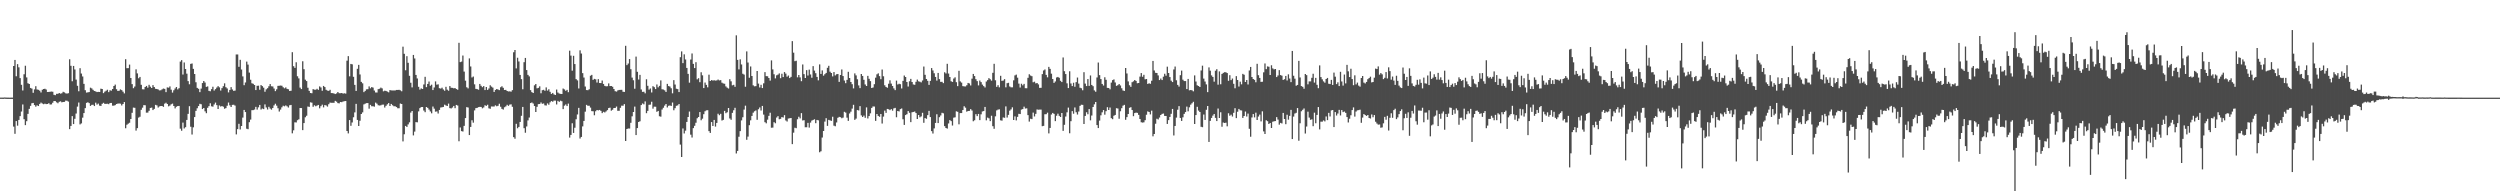 <?xml version="1.0" encoding="UTF-8"?>
<svg xmlns="http://www.w3.org/2000/svg" width="1920" height="150">
  <path d="M0 74.941h1v1.000H0zM1 74.952h1v1.000H1zM2 74.978h1v1.000H2zM3 74.848h1v1.000H3zM4 74.929h1v1.000H4zM5 74.978h1v1.000H5zM6 74.963h1v1.000H6zM7 74.984h1v1.000H7zM8 74.961h1v1.000H8zM9 74.970h1v1.000H9zM10 50.684h1v46.568H10zM11 46.030h1v56.753H11zM12 58.567h1v34.428H12zM13 49.261h1v47.238H13zM14 51.715h1v40.406H14zM15 60.001h1v29.212H15zM16 65.118h1v20.550H16zM17 69.458h1v10.781H17zM18 57.045h1v34.490H18zM19 50.505h1v45.610H19zM20 59.425h1v33.667H20zM21 63.940h1v23.502H21zM22 64.519h1v19.079H22zM23 67.509h1v13.811H23zM24 68.035h1v11.281H24zM25 71.283h1v7.771H25zM26 68.661h1v12.039H26zM27 66.193h1v15.719H27zM28 68.732h1v12.149H28zM29 68.990h1v12.443H29zM30 69.620h1v10.196H30zM31 71.007h1v7.804H31zM32 68.898h1v10.609H32zM33 68.347h1v11.704H33zM34 68.173h1v11.431H34zM35 68.753h1v11.215H35zM36 70.652h1v9.221H36zM37 70.609h1v8.640H37zM38 70.455h1v9.842H38zM39 70.298h1v9.905H39zM40 70.467h1v8.408H40zM41 72.785h1v4.801H41zM42 73.132h1v4.530H42zM43 72.017h1v6.563H43zM44 72.061h1v7.268H44zM45 71.419h1v6.769H45zM46 71.913h1v5.931H46zM47 71.647h1v6.961H47zM48 70.494h1v7.838H48zM49 70.963h1v7.285H49zM50 71.698h1v5.564H50zM51 71.864h1v5.481H51zM52 71.598h1v6.432H52zM53 45.541h1v53.645H53zM54 50.542h1v46.156H54zM55 62.436h1v26.744H55zM56 50.646h1v44.613H56zM57 53.341h1v37.901H57zM58 61.131h1v26.045H58zM59 65.883h1v16.011H59zM60 70.113h1v8.626H60zM61 52.377h1v43.175H61zM62 56.454h1v38.332H62zM63 58.727h1v31.616H63zM64 64.424h1v22.393H64zM65 69.249h1v13.775H65zM66 71.102h1v7.919H66zM67 70.900h1v7.617H67zM68 70.699h1v8.509H68zM69 67.315h1v14.021H69zM70 67.915h1v12.634H70zM71 68.975h1v11.459H71zM72 69.877h1v11.568H72zM73 70.209h1v8.624H73zM74 70.728h1v9.601H74zM75 70.572h1v8.977H75zM76 70.664h1v10.475H76zM77 68.121h1v13.223H77zM78 68.359h1v11.372H78zM79 71.519h1v7.449H79zM80 70.424h1v9.366H80zM81 69.708h1v10.037H81zM82 68.927h1v10.749H82zM83 70.783h1v9.222H83zM84 69.314h1v9.824H84zM85 69.612h1v9.424H85zM86 68.338h1v12.827H86zM87 66.047h1v15.120H87zM88 64.961h1v15.791H88zM89 68.516h1v11.342H89zM90 69.836h1v9.748H90zM91 69.693h1v9.757H91zM92 68.641h1v10.970H92zM93 69.202h1v11.782H93zM94 70.394h1v9.481H94zM95 71.723h1v6.682H95zM96 45.480h1v53.048H96zM97 52.367h1v43.409H97zM98 52.345h1v42.610H98zM99 49.599h1v44.653H99zM100 59.889h1v31.492H100zM101 64.590h1v22.030H101zM102 67.714h1v14.949H102zM103 66.482h1v16.322H103zM104 53.270h1v47.045H104zM105 56.356h1v42.068H105zM106 60.095h1v30.233H106zM107 59.069h1v30.599H107zM108 65.142h1v19.203H108zM109 68.563h1v14.110H109zM110 68.652h1v12.085H110zM111 66.837h1v14.014H111zM112 65.995h1v20.526H112zM113 67.315h1v19.148H113zM114 65.117h1v19.966H114zM115 66.565h1v16.328H115zM116 67.575h1v15.048H116zM117 65.407h1v19.109H117zM118 66.891h1v16.712H118zM119 68.175h1v12.374H119zM120 68.367h1v12.584H120zM121 68.725h1v13.875H121zM122 69.442h1v12.278H122zM123 69.307h1v12.077H123zM124 68.609h1v12.779H124zM125 67.970h1v14.098H125zM126 68.226h1v11.412H126zM127 70.770h1v8.149H127zM128 67.135h1v12.761H128zM129 67.344h1v14.303H129zM130 66.355h1v14.756H130zM131 68.887h1v11.175H131zM132 71.097h1v8.481H132zM133 69.299h1v12.084H133zM134 67.935h1v15.311H134zM135 66.829h1v15.129H135zM136 68.667h1v12.790H136zM137 67.745h1v13.590H137zM138 47.327h1v51.505H138zM139 46.205h1v54.184H139zM140 57.239h1v36.916H140zM141 47.981h1v50.678H141zM142 52.997h1v44.700H142zM143 56.578h1v35.513H143zM144 62.302h1v25.153H144zM145 64.722h1v16.847H145zM146 49.040h1v48.298H146zM147 48.749h1v54.563H147zM148 52.875h1v44.899H148zM149 56.834h1v33.048H149zM150 63.164h1v21.958H150zM151 67.466h1v15.666H151zM152 68.213h1v13.233H152zM153 70.748h1v8.969H153zM154 68.021h1v12.043H154zM155 63.770h1v19.969H155zM156 62.230h1v20.719H156zM157 63.366h1v22.138H157zM158 66.710h1v20.241H158zM159 66.354h1v16.450H159zM160 69.768h1v11.760H160zM161 70.077h1v9.220H161zM162 68.434h1v13.219H162zM163 66.587h1v15.352H163zM164 69.555h1v10.686H164zM165 68.450h1v10.338H165zM166 67.227h1v13.527H166zM167 66.165h1v17.556H167zM168 67.054h1v13.922H168zM169 69.504h1v12.319H169zM170 67.698h1v13.747H170zM171 66.200h1v15.769H171zM172 63.975h1v19.515H172zM173 66.985h1v16.039H173zM174 67.924h1v13.274H174zM175 70.975h1v7.756H175zM176 69.060h1v11.858H176zM177 66.921h1v15.265H177zM178 68.709h1v11.840H178zM179 69.766h1v10.666H179zM180 69.595h1v11.506H180zM181 41.815h1v61.387H181zM182 41.830h1v57.353H182zM183 51.327h1v43.777H183zM184 45.911h1v53.533H184zM185 53.408h1v43.376H185zM186 58.684h1v31.639H186zM187 65.435h1v18.980H187zM188 63.338h1v22.727H188zM189 47.287h1v51.559H189zM190 49.620h1v49.614H190zM191 55.739h1v38.134H191zM192 61.218h1v30.650H192zM193 63.972h1v20.682H193zM194 64.365h1v20.210H194zM195 65.303h1v18.836H195zM196 69.170h1v12.915H196zM197 65.919h1v18.236H197zM198 65.778h1v16.634H198zM199 68.920h1v11.692H199zM200 65.336h1v18.778H200zM201 66.145h1v17.209H201zM202 67.352h1v16.438H202zM203 70.461h1v9.739H203zM204 68.590h1v13.943H204zM205 67.753h1v16.367H205zM206 66.232h1v15.792H206zM207 64.538h1v18.867H207zM208 66.264h1v17.979H208zM209 66.429h1v16.514H209zM210 67.993h1v12.931H210zM211 69.987h1v9.673H211zM212 68.612h1v12.533H212zM213 65.962h1v17.196H213zM214 65.864h1v19.793H214zM215 65.714h1v18.482H215zM216 65.857h1v16.594H216zM217 67.021h1v14.172H217zM218 67.855h1v13.828H218zM219 67.125h1v13.828H219zM220 68.232h1v13.424H220zM221 68.538h1v14.067H221zM222 69.868h1v10.987H222zM223 69.695h1v10.891H223zM224 40.075h1v62.321H224zM225 50.843h1v49.239H225zM226 52.116h1v41.851H226zM227 47.823h1v46.212H227zM228 58.590h1v33.725H228zM229 60.185h1v31.455H229zM230 67.296h1v15.660H230zM231 68.422h1v14.558H231zM232 47.028h1v52.928H232zM233 53.125h1v41.368H233zM234 61.198h1v28.858H234zM235 62.253h1v26.607H235zM236 67.390h1v14.440H236zM237 69.810h1v12.266H237zM238 71.446h1v7.135H238zM239 71.635h1v7.194H239zM240 68.479h1v13.558H240zM241 68.886h1v11.933H241zM242 68.929h1v12.696H242zM243 68.224h1v12.878H243zM244 69.005h1v11.585H244zM245 66.346h1v16.867H245zM246 67.179h1v14.390H246zM247 69.683h1v10.708H247zM248 65.975h1v16.500H248zM249 66.865h1v13.832H249zM250 68.991h1v11.981H250zM251 69.562h1v12.333H251zM252 69.774h1v10.233H252zM253 68.951h1v9.825H253zM254 71.488h1v7.481H254zM255 71.547h1v7.427H255zM256 71.761h1v7.215H256zM257 72.267h1v5.184H257zM258 71.752h1v6.305H258zM259 70.640h1v8.561H259zM260 71.599h1v7.814H260zM261 71.593h1v6.725H261zM262 71.427h1v7.045H262zM263 71.911h1v6.043H263zM264 71.629h1v6.110H264zM265 71.879h1v5.694H265zM266 46.618h1v53.974H266zM267 43.093h1v59.373H267zM268 58.609h1v33.601H268zM269 49.100h1v47.536H269zM270 49.412h1v44.626H270zM271 58.979h1v31.100H271zM272 65.185h1v21.152H272zM273 69.821h1v9.933H273zM274 52.818h1v39.288H274zM275 49.836h1v46.910H275zM276 57.196h1v35.509H276zM277 62.860h1v24.671H277zM278 64.007h1v22.328H278zM279 70.762h1v9.437H279zM280 69.789h1v9.839H280zM281 68.603h1v10.620H281zM282 68.485h1v10.677H282zM283 66.365h1v17.071H283zM284 67.848h1v12.677H284zM285 66.871h1v14.732H285zM286 67.279h1v14.336H286zM287 69.530h1v12.366H287zM288 71.011h1v7.769H288zM289 71.052h1v8.585H289zM290 68.475h1v12.392H290zM291 68.169h1v12.888H291zM292 67.287h1v13.630H292zM293 67.885h1v12.518H293zM294 70.132h1v10.202H294zM295 69.608h1v12.956H295zM296 69.825h1v11.431H296zM297 70.341h1v9.785H297zM298 70.900h1v8.241H298zM299 69.168h1v12.243H299zM300 69.410h1v10.408H300zM301 69.461h1v11.394H301zM302 69.463h1v12.163H302zM303 69.461h1v12.132H303zM304 69.078h1v13.134H304zM305 69.074h1v14.060H305zM306 68.979h1v14.170H306zM307 69.362h1v10.130H307zM308 70.107h1v9.758H308zM309 35.834h1v72.772H309zM310 41.319h1v61.799H310zM311 53.960h1v42.761H311zM312 43.184h1v54.283H312zM313 48.217h1v47.306H313zM314 58.198h1v35.738H314zM315 63.552h1v22.933H315zM316 67.114h1v18.118H316zM317 42.200h1v61.791H317zM318 44.911h1v56.153H318zM319 57.547h1v36.239H319zM320 60.258h1v33.708H320zM321 66.638h1v18.905H321zM322 68.808h1v14.216H322zM323 67.890h1v14.337H323zM324 68.355h1v13.823H324zM325 64.857h1v20.038H325zM326 59.000h1v27.159H326zM327 66.905h1v15.279H327zM328 64.479h1v18.368H328zM329 62.632h1v21.541H329zM330 65.823h1v19.797H330zM331 65.029h1v22.008H331zM332 69.177h1v12.617H332zM333 67.172h1v16.292H333zM334 62.534h1v23.233H334zM335 65.008h1v20.536H335zM336 64.764h1v22.456H336zM337 67.760h1v16.692H337zM338 68.070h1v14.520H338zM339 67.354h1v15.048H339zM340 68.734h1v13.392H340zM341 69.685h1v10.686H341zM342 66.658h1v14.327H342zM343 68.843h1v12.554H343zM344 69.707h1v9.867H344zM345 66.122h1v16.944H345zM346 67.382h1v15.927H346zM347 67.489h1v15.110H347zM348 67.841h1v13.518H348zM349 67.627h1v15.493H349zM350 68.393h1v12.202H350zM351 68.912h1v12.142H351zM352 32.893h1v75.578H352zM353 47.727h1v50.188H353zM354 47.319h1v53.367H354zM355 42.643h1v58.378H355zM356 55.010h1v41.661H356zM357 61.960h1v28.693H357zM358 67.032h1v15.234H358zM359 67.903h1v14.706H359zM360 44.873h1v58.874H360zM361 51.055h1v46.411H361zM362 59.473h1v32.881H362zM363 58.752h1v35.479H363zM364 64.766h1v20.010H364zM365 68.250h1v14.774H365zM366 68.444h1v14.400H366zM367 68.927h1v13.332H367zM368 64.440h1v17.639H368zM369 65.913h1v16.214H369zM370 66.960h1v16.242H370zM371 66.078h1v16.440H371zM372 69.157h1v11.702H372zM373 66.820h1v14.502H373zM374 69.054h1v11.404H374zM375 67.920h1v15.287H375zM376 65.480h1v18.080H376zM377 66.530h1v15.259H377zM378 67.256h1v14.540H378zM379 70.605h1v11.211H379zM380 69.072h1v11.829H380zM381 68.345h1v13.268H381zM382 68.783h1v12.449H382zM383 69.238h1v10.418H383zM384 67.036h1v14.948H384zM385 66.248h1v17.351H385zM386 67.411h1v16.738H386zM387 69.140h1v13.236H387zM388 69.020h1v12.675H388zM389 69.876h1v10.594H389zM390 70.222h1v11.096H390zM391 70.131h1v10.206H391zM392 70.408h1v9.722H392zM393 69.225h1v12.801H393zM394 40.123h1v65.201H394zM395 38.415h1v68.109H395zM396 52.534h1v42.554H396zM397 44.324h1v54.176H397zM398 47.213h1v50.265H398zM399 57.539h1v36.091H399zM400 60.792h1v28.127H400zM401 68.541h1v13.592H401zM402 47.781h1v50.654H402zM403 44.470h1v57.459H403zM404 53.794h1v43.338H404zM405 57.477h1v34.983H405zM406 58.698h1v31.586H406zM407 69.236h1v9.916H407zM408 70.782h1v7.898H408zM409 71.399h1v8.136H409zM410 65.544h1v15.844H410zM411 64.494h1v21.529H411zM412 67.843h1v14.165H412zM413 67.466h1v12.530H413zM414 66.324h1v13.527H414zM415 71.618h1v7.088H415zM416 69.276h1v10.456H416zM417 68.981h1v10.488H417zM418 69.743h1v11.172H418zM419 67.124h1v13.928H419zM420 69.598h1v9.813H420zM421 68.558h1v11.896H421zM422 70.512h1v8.090H422zM423 72.117h1v5.519H423zM424 71.393h1v6.714H424zM425 72.484h1v4.802H425zM426 72.983h1v4.295H426zM427 68.742h1v11.482H427zM428 71.084h1v6.363H428zM429 71.813h1v6.410H429zM430 72.081h1v5.257H430zM431 72.172h1v5.590H431zM432 68.016h1v15.800H432zM433 68.667h1v12.504H433zM434 69.717h1v10.510H434zM435 69.002h1v12.441H435zM436 70.827h1v8.732H436zM437 38.901h1v66.780H437zM438 42.702h1v60.930H438zM439 54.267h1v40.401H439zM440 42.867h1v59.245H440zM441 49.193h1v48.885H441zM442 60.765h1v30.837H442zM443 61.730h1v26.165H443zM444 67.947h1v14.902H444zM445 38.631h1v67.768H445zM446 41.121h1v64.055H446zM447 56.184h1v40.915H447zM448 59.537h1v33.324H448zM449 66.465h1v19.299H449zM450 69.189h1v11.344H450zM451 69.294h1v11.960H451zM452 68.555h1v12.646H452zM453 58.161h1v24.479H453zM454 57.473h1v27.896H454zM455 61.328h1v24.127H455zM456 60.572h1v27.931H456zM457 60.948h1v24.493H457zM458 63.396h1v21.096H458zM459 60.790h1v24.010H459zM460 63.733h1v20.715H460zM461 63.770h1v21.383H461zM462 61.871h1v25.016H462zM463 64.455h1v21.429H463zM464 65.942h1v20.413H464zM465 66.283h1v19.272H465zM466 66.184h1v18.406H466zM467 64.030h1v18.969H467zM468 66.107h1v16.585H468zM469 66.068h1v18.924H469zM470 66.633h1v17.628H470zM471 68.362h1v14.596H471zM472 70.019h1v12.865H472zM473 70.362h1v11.441H473zM474 69.418h1v15.662H474zM475 69.069h1v16.033H475zM476 69.037h1v13.776H476zM477 68.971h1v12.160H477zM478 70.449h1v10.751H478zM479 70.613h1v9.349H479zM480 35.167h1v73.140H480zM481 50.015h1v49.072H481zM482 48.789h1v49.857H482zM483 45.359h1v53.365H483zM484 53.153h1v41.173H484zM485 59.613h1v29.741H485zM486 61.624h1v24.401H486zM487 68.160h1v13.719H487zM488 43.451h1v60.264H488zM489 55.126h1v43.220H489zM490 61.063h1v32.626H490zM491 57.510h1v35.635H491zM492 68.713h1v12.001H492zM493 70.561h1v8.893H493zM494 70.470h1v9.679H494zM495 71.655h1v6.212H495zM496 60.869h1v26.044H496zM497 65.874h1v19.248H497zM498 68.796h1v11.668H498zM499 67.966h1v12.348H499zM500 71.000h1v7.147H500zM501 66.199h1v17.242H501zM502 66.969h1v14.969H502zM503 68.386h1v13.564H503zM504 64.856h1v20.991H504zM505 67.085h1v18.126H505zM506 65.937h1v23.366H506zM507 61.750h1v27.831H507zM508 68.568h1v15.554H508zM509 68.760h1v13.973H509zM510 69.364h1v11.720H510zM511 70.614h1v9.278H511zM512 64.391h1v18.151H512zM513 66.110h1v15.157H513zM514 66.470h1v14.511H514zM515 67.775h1v13.594H515zM516 71.699h1v7.052H516zM517 61.532h1v23.133H517zM518 64.901h1v18.199H518zM519 68.153h1v13.097H519zM520 68.446h1v12.523H520zM521 70.689h1v9.169H521zM522 43.909h1v67.149H522zM523 39.461h1v81.121H523zM524 48.497h1v50.181H524zM525 41.739h1v60.757H525zM526 45.664h1v54.705H526zM527 52.193h1v41.438H527zM528 56.722h1v33.123H528zM529 63.484h1v22.149H529zM530 45.736h1v57.677H530zM531 41.064h1v64.536H531zM532 49.059h1v49.348H532zM533 52.293h1v44.333H533zM534 47.764h1v46.509H534zM535 60.936h1v29.881H535zM536 60.077h1v29.799H536zM537 63.104h1v22.969H537zM538 55.483h1v36.869H538zM539 57.862h1v33.300H539zM540 67.639h1v20.078H540zM541 63.369h1v22.097H541zM542 65.194h1v19.541H542zM543 67.075h1v17.558H543zM544 57.323h1v43.377H544zM545 62.190h1v39.924H545zM546 61.513h1v32.234H546zM547 61.854h1v34.927H547zM548 61.664h1v30.420H548zM549 61.880h1v35.343H549zM550 61.763h1v32.638H550zM551 61.067h1v26.258H551zM552 61.752h1v26.713H552zM553 61.547h1v25.864H553zM554 63.474h1v29.099H554zM555 64.095h1v27.982H555zM556 64.291h1v20.833H556zM557 66.365h1v20.586H557zM558 67.310h1v18.915H558zM559 67.980h1v14.944H559zM560 60.838h1v30.163H560zM561 62.470h1v29.527H561zM562 65.555h1v21.142H562zM563 65.152h1v19.523H563zM564 66.660h1v16.114H564zM565 27.158h1v90.727H565zM566 45.995h1v69.901H566zM567 53.283h1v51.713H567zM568 45.558h1v55.136H568zM569 49.490h1v42.979H569zM570 56.605h1v33.442H570zM571 57.295h1v26.886H571zM572 66.593h1v14.544H572zM573 39.496h1v67.896H573zM574 48.040h1v56.858H574zM575 59.684h1v36.467H575zM576 51.057h1v41.334H576zM577 58.347h1v30.700H577zM578 65.536h1v20.987H578zM579 66.295h1v19.155H579zM580 66.152h1v18.670H580zM581 54.539h1v37.477H581zM582 64.207h1v19.705H582zM583 67.154h1v15.358H583zM584 65.130h1v19.754H584zM585 67.620h1v13.760H585zM586 63.999h1v24.037H586zM587 55.409h1v38.451H587zM588 58.445h1v36.290H588zM589 58.567h1v33.343H589zM590 59.891h1v29.088H590zM591 61.897h1v24.706H591zM592 46.372h1v51.747H592zM593 53.315h1v44.690H593zM594 57.012h1v36.845H594zM595 60.221h1v34.467H595zM596 57.849h1v32.431H596zM597 57.292h1v31.894H597zM598 56.378h1v35.221H598zM599 60.035h1v31.248H599zM600 56.631h1v33.291H600zM601 59.197h1v31.085H601zM602 55.332h1v33.066H602zM603 56.550h1v35.963H603zM604 58.901h1v34.426H604zM605 58.019h1v33.027H605zM606 59.974h1v30.855H606zM607 59.017h1v31.616H607zM608 31.587h1v79.106H608zM609 40.425h1v61.443H609zM610 47.014h1v51.095H610zM611 46.650h1v51.810H611zM612 59.402h1v32.214H612zM613 57.594h1v32.038H613zM614 59.419h1v31.527H614zM615 62.372h1v24.509H615zM616 49.496h1v43.028H616zM617 56.930h1v35.388H617zM618 59.917h1v37.849H618zM619 53.851h1v43.870H619zM620 57.983h1v36.373H620zM621 53.465h1v44.549H621zM622 57.172h1v36.983H622zM623 59.711h1v32.899H623zM624 50.815h1v41.303H624zM625 54.213h1v37.394H625zM626 56.234h1v38.393H626zM627 59.072h1v33.060H627zM628 61.719h1v30.678H628zM629 49.464h1v67.458H629zM630 56.769h1v59.384H630zM631 54.083h1v51.522H631zM632 58.130h1v42.477H632zM633 56.960h1v36.452H633zM634 56.008h1v34.751H634zM635 52.067h1v44.618H635zM636 50.530h1v41.543H636zM637 55.020h1v37.457H637zM638 56.089h1v36.720H638zM639 58.656h1v30.971H639zM640 55.369h1v41.121H640zM641 57.927h1v39.046H641zM642 57.053h1v36.980H642zM643 56.830h1v33.648H643zM644 62.879h1v26.883H644zM645 57.612h1v32.412H645zM646 53.339h1v37.494H646zM647 58.417h1v31.901H647zM648 61.849h1v24.037H648zM649 63.892h1v22.597H649zM650 61.353h1v28.994H650zM651 55.162h1v37.676H651zM652 59.884h1v27.235H652zM653 62.977h1v22.795H653zM654 64.676h1v18.726H654zM655 67.895h1v12.591H655zM656 56.394h1v35.664H656zM657 57.931h1v33.178H657zM658 60.888h1v23.652H658zM659 65.605h1v19.242H659zM660 67.687h1v13.802H660zM661 56.852h1v31.792H661zM662 58.302h1v31.556H662zM663 61.286h1v27.504H663zM664 64.847h1v25.631H664zM665 66.056h1v16.430H665zM666 58.268h1v32.723H666zM667 60.530h1v28.610H667zM668 62.295h1v24.731H668zM669 67.563h1v15.315H669zM670 67.187h1v14.569H670zM671 64.658h1v17.172H671zM672 59.641h1v33.186H672zM673 57.066h1v30.507H673zM674 56.309h1v32.735H674zM675 58.457h1v31.256H675zM676 60.847h1v26.717H676zM677 53.376h1v41.478H677zM678 58.571h1v30.979H678zM679 65.486h1v19.460H679zM680 66.744h1v19.945H680zM681 67.379h1v16.299H681zM682 64.294h1v19.634H682zM683 61.719h1v22.848H683zM684 64.198h1v19.558H684zM685 66.045h1v18.943H685zM686 67.887h1v15.360H686zM687 69.228h1v13.595H687zM688 61.882h1v28.156H688zM689 64.864h1v20.406H689zM690 64.298h1v21.331H690zM691 64.685h1v19.136H691zM692 67.920h1v15.387H692zM693 62.101h1v29.502H693zM694 58.022h1v37.901H694zM695 59.132h1v29.222H695zM696 62.951h1v24.779H696zM697 66.474h1v18.806H697zM698 62.437h1v24.216H698zM699 60.554h1v33.242H699zM700 62.957h1v23.259H700zM701 64.854h1v21.104H701zM702 65.127h1v20.510H702zM703 62.838h1v23.986H703zM704 61.132h1v30.271H704zM705 62.453h1v25.851H705zM706 62.787h1v27.348H706zM707 63.258h1v26.133H707zM708 61.790h1v24.851H708zM709 51.084h1v43.237H709zM710 57.423h1v33.269H710zM711 60.675h1v30.559H711zM712 62.058h1v26.367H712zM713 65.192h1v19.943H713zM714 62.095h1v27.803H714zM715 52.296h1v48.422H715zM716 54.095h1v48.470H716zM717 56.258h1v42.329H717zM718 59.093h1v35.333H718zM719 61.921h1v25.847H719zM720 56.030h1v38.505H720zM721 60.780h1v29.234H721zM722 62.862h1v25.838H722zM723 62.807h1v23.827H723zM724 63.869h1v23.186H724zM725 55.477h1v41.388H725zM726 56.441h1v41.850H726zM727 49.017h1v49.755H727zM728 56.465h1v38.372H728zM729 59.160h1v33.067H729zM730 62.431h1v30.623H730zM731 62.942h1v33.448H731zM732 60.327h1v30.043H732zM733 59.389h1v30.709H733zM734 63.111h1v22.374H734zM735 66.166h1v19.686H735zM736 54.358h1v41.123H736zM737 62.504h1v24.339H737zM738 63.441h1v23.410H738zM739 66.152h1v18.339H739zM740 66.335h1v15.291H740zM741 66.380h1v16.310H741zM742 65.460h1v20.325H742zM743 63.697h1v21.542H743zM744 64.118h1v21.042H744zM745 65.644h1v18.189H745zM746 60.414h1v24.476H746zM747 56.779h1v36.338H747zM748 58.429h1v33.919H748zM749 60.809h1v26.907H749zM750 62.327h1v26.843H750zM751 65.582h1v21.894H751zM752 61.853h1v30.423H752zM753 63.064h1v24.739H753zM754 64.960h1v20.661H754zM755 66.175h1v19.145H755zM756 67.198h1v14.912H756zM757 62.596h1v29.826H757zM758 61.557h1v28.765H758zM759 60.031h1v30.827H759zM760 60.882h1v32.145H760zM761 61.939h1v26.934H761zM762 55.923h1v40.997H762zM763 48.988h1v49.941H763zM764 61.665h1v27.671H764zM765 66.724h1v18.038H765zM766 65.438h1v18.757H766zM767 67.072h1v16.914H767zM768 58.220h1v34.204H768zM769 62.104h1v30.568H769zM770 61.846h1v28.372H770zM771 60.791h1v29.685H771zM772 67.052h1v14.649H772zM773 63.919h1v26.371H773zM774 63.593h1v24.629H774zM775 66.413h1v18.569H775zM776 67.086h1v16.955H776zM777 67.090h1v15.333H777zM778 61.681h1v30.479H778zM779 57.887h1v31.490H779zM780 57.279h1v35.170H780zM781 59.636h1v30.125H781zM782 64.195h1v23.226H782zM783 67.204h1v20.397H783zM784 64.298h1v19.900H784zM785 65.517h1v18.248H785zM786 64.435h1v17.500H786zM787 67.712h1v15.637H787zM788 67.782h1v15.414H788zM789 59.731h1v28.684H789zM790 57.024h1v36.354H790zM791 58.011h1v33.160H791zM792 58.506h1v33.012H792zM793 63.160h1v23.311H793zM794 62.701h1v26.732H794zM795 64.029h1v23.441H795zM796 63.750h1v20.339H796zM797 64.823h1v19.442H797zM798 67.480h1v16.705H798zM799 67.424h1v16.744H799zM800 56.913h1v40.020H800zM801 54.118h1v42.528H801zM802 53.371h1v34.393H802zM803 57.477h1v30.227H803zM804 59.402h1v27.129H804zM805 51.362h1v51.080H805zM806 52.912h1v45.327H806zM807 56.574h1v31.373H807zM808 60.676h1v26.039H808zM809 63.660h1v23.782H809zM810 62.579h1v30.435H810zM811 59.516h1v29.358H811zM812 59.062h1v28.219H812zM813 59.736h1v29.264H813zM814 62.067h1v27.774H814zM815 63.027h1v23.747H815zM816 44.128h1v56.369H816zM817 54.692h1v41.175H817zM818 56.865h1v32.645H818zM819 64.004h1v22.276H819zM820 67.652h1v14.986H820zM821 54.726h1v47.608H821zM822 64.119h1v28.956H822zM823 66.087h1v19.262H823zM824 63.540h1v23.826H824zM825 66.605h1v15.917H825zM826 63.054h1v23.156H826zM827 59.531h1v28.423H827zM828 64.219h1v21.435H828zM829 67.367h1v13.935H829zM830 67.788h1v12.641H830zM831 69.315h1v11.218H831zM832 55.468h1v39.781H832zM833 64.221h1v24.799H833zM834 66.101h1v20.136H834zM835 60.741h1v27.009H835zM836 65.958h1v17.813H836zM837 57.957h1v34.448H837zM838 65.215h1v23.514H838zM839 66.222h1v15.938H839zM840 69.424h1v10.717H840zM841 70.453h1v7.873H841zM842 59.502h1v36.540H842zM843 48.004h1v50.358H843zM844 57.686h1v34.934H844zM845 60.707h1v27.887H845zM846 64.478h1v21.800H846zM847 65.715h1v18.833H847zM848 59.318h1v28.742H848zM849 61.290h1v24.090H849zM850 67.459h1v14.887H850zM851 67.600h1v16.891H851zM852 68.585h1v14.011H852zM853 63.421h1v27.360H853zM854 61.561h1v30.003H854zM855 60.982h1v27.897H855zM856 63.339h1v24.940H856zM857 65.937h1v17.167H857zM858 65.408h1v17.943H858zM859 64.488h1v26.719H859zM860 65.631h1v19.842H860zM861 67.803h1v15.274H861zM862 69.496h1v11.633H862zM863 69.823h1v10.732H863zM864 52.205h1v39.804H864zM865 56.438h1v33.528H865zM866 62.521h1v25.049H866zM867 65.499h1v17.273H867zM868 66.727h1v15.617H868zM869 63.131h1v21.374H869zM870 62.472h1v26.751H870zM871 61.424h1v25.398H871zM872 62.175h1v24.295H872zM873 63.960h1v22.718H873zM874 63.735h1v24.483H874zM875 58.850h1v32.534H875zM876 56.091h1v37.802H876zM877 58.946h1v35.207H877zM878 57.428h1v36.507H878zM879 60.918h1v31.391H879zM880 60.697h1v27.412H880zM881 64.447h1v21.086H881zM882 63.957h1v22.052H882zM883 64.383h1v23.462H883zM884 61.994h1v22.984H884zM885 46.782h1v57.920H885zM886 54.097h1v48.835H886zM887 55.927h1v39.101H887zM888 56.085h1v35.100H888zM889 57.930h1v33.798H889zM890 61.492h1v28.773H890zM891 60.316h1v27.989H891zM892 61.487h1v25.981H892zM893 58.866h1v28.316H893zM894 56.627h1v32.411H894zM895 58.126h1v30.940H895zM896 51.198h1v43.995H896zM897 56.076h1v36.189H897zM898 59.204h1v30.603H898zM899 61.937h1v25.462H899zM900 63.048h1v20.622H900zM901 53.325h1v50.700H901zM902 51.079h1v45.664H902zM903 61.637h1v28.659H903zM904 65.185h1v19.112H904zM905 66.493h1v15.035H905zM906 57.731h1v32.832H906zM907 54.197h1v38.697H907zM908 61.162h1v28.954H908zM909 62.263h1v25.188H909zM910 62.262h1v23.806H910zM911 68.400h1v13.457H911zM912 60.607h1v24.885H912zM913 69.378h1v13.066H913zM914 69.145h1v11.256H914zM915 69.373h1v9.932H915zM916 70.162h1v8.042H916zM917 57.908h1v37.329H917zM918 62.640h1v25.724H918zM919 65.519h1v16.499H919zM920 66.059h1v18.869H920zM921 66.800h1v19.204H921zM922 54.115h1v43.272H922zM923 50.413h1v47.290H923zM924 60.381h1v27.571H924zM925 62.627h1v29.458H925zM926 64.836h1v19.513H926zM927 70.756h1v10.667H927zM928 51.785h1v57.216H928zM929 54.298h1v38.546H929zM930 57.926h1v32.624H930zM931 59.097h1v29.673H931zM932 62.715h1v24.830H932zM933 54.308h1v36.227H933zM934 53.138h1v39.858H934zM935 65.013h1v18.350H935zM936 54.844h1v35.798H936zM937 64.728h1v21.514H937zM938 56.791h1v40.517H938zM939 55.971h1v38.147H939zM940 55.433h1v39.043H940zM941 55.491h1v38.728H941zM942 56.092h1v40.945H942zM943 62.045h1v24.966H943zM944 57.754h1v31.154H944zM945 61.551h1v26.502H945zM946 60.301h1v29.191H946zM947 64.377h1v22.275H947zM948 67.767h1v15.306H948zM949 58.493h1v32.215H949zM950 61.461h1v24.336H950zM951 66.439h1v17.216H951zM952 62.714h1v21.979H952zM953 64.770h1v20.044H953zM954 56.748h1v33.833H954zM955 57.421h1v31.643H955zM956 62.990h1v22.646H956zM957 61.462h1v28.041H957zM958 64.860h1v22.410H958zM959 54.128h1v44.765H959zM960 51.399h1v53.608H960zM961 59.122h1v31.116H961zM962 60.659h1v26.956H962zM963 61.332h1v28.808H963zM964 63.177h1v23.363H964zM965 49.024h1v43.135H965zM966 57.731h1v31.763H966zM967 59.848h1v28.179H967zM968 62.855h1v30.381H968zM969 62.794h1v22.720H969zM970 55.549h1v45.386H970zM971 48.745h1v54.161H971zM972 53.118h1v39.259H972zM973 51.004h1v42.100H973zM974 51.234h1v44.017H974zM975 57.599h1v36.876H975zM976 50.107h1v48.196H976zM977 52.555h1v40.945H977zM978 53.280h1v39.873H978zM979 52.995h1v40.000H979zM980 59.169h1v30.794H980zM981 57.954h1v33.888H981zM982 53.858h1v41.892H982zM983 57.659h1v36.693H983zM984 58.096h1v36.734H984zM985 61.374h1v25.362H985zM986 60.846h1v30.527H986zM987 58.304h1v37.073H987zM988 61.798h1v26.304H988zM989 57.066h1v34.826H989zM990 60.306h1v28.701H990zM991 63.096h1v21.266H991zM992 39.107h1v67.702H992zM993 58.177h1v31.354H993zM994 60.417h1v26.760H994zM995 65.823h1v20.825H995zM996 65.225h1v17.773H996zM997 46.767h1v61.313H997zM998 59.488h1v35.200H998zM999 66.106h1v19.333H999zM1000 66.639h1v17.692H1000zM1001 68.170h1v15.128H1001zM1002 56.857h1v45.709H1002zM1003 57.687h1v39.470H1003zM1004 64.776h1v20.975H1004zM1005 62.512h1v27.781H1005zM1006 62.503h1v29.510H1006zM1007 59.763h1v31.867H1007zM1008 56.651h1v40.265H1008zM1009 63.421h1v23.107H1009zM1010 59.791h1v34.871H1010zM1011 65.104h1v23.176H1011zM1012 67.728h1v14.522H1012zM1013 50.230h1v49.170H1013zM1014 59.176h1v34.287H1014zM1015 60.922h1v32.534H1015zM1016 62.509h1v29.970H1016zM1017 63.514h1v29.735H1017zM1018 60.688h1v28.750H1018zM1019 59.854h1v32.431H1019zM1020 64.313h1v22.352H1020zM1021 64.554h1v24.876H1021zM1022 61.330h1v23.482H1022zM1023 65.228h1v19.260H1023zM1024 55.738h1v41.847H1024zM1025 58.878h1v27.169H1025zM1026 64.610h1v24.144H1026zM1027 63.251h1v23.936H1027zM1028 66.093h1v18.303H1028zM1029 55.140h1v33.536H1029zM1030 62.587h1v21.922H1030zM1031 65.755h1v20.370H1031zM1032 57.218h1v28.455H1032zM1033 64.055h1v22.643H1033zM1034 49.826h1v40.084H1034zM1035 54.803h1v39.243H1035zM1036 59.200h1v31.970H1036zM1037 52.774h1v35.764H1037zM1038 60.724h1v23.824H1038zM1039 65.422h1v17.042H1039zM1040 57.873h1v31.695H1040zM1041 64.843h1v20.797H1041zM1042 63.437h1v21.300H1042zM1043 65.722h1v18.841H1043zM1044 66.581h1v17.656H1044zM1045 59.879h1v34.417H1045zM1046 58.371h1v31.940H1046zM1047 63.422h1v24.168H1047zM1048 64.111h1v24.279H1048zM1049 62.916h1v26.138H1049zM1050 60.817h1v27.483H1050zM1051 59.939h1v30.705H1051zM1052 58.898h1v32.138H1052zM1053 63.304h1v24.610H1053zM1054 62.993h1v27.081H1054zM1055 59.673h1v28.673H1055zM1056 52.661h1v40.807H1056zM1057 53.044h1v41.832H1057zM1058 50.998h1v44.753H1058zM1059 57.366h1v38.207H1059zM1060 56.133h1v41.963H1060zM1061 57.078h1v40.777H1061zM1062 60.751h1v33.989H1062zM1063 59.729h1v30.044H1063zM1064 55.323h1v36.648H1064zM1065 60.240h1v28.680H1065zM1066 51.688h1v48.542H1066zM1067 54.607h1v35.847H1067zM1068 61.207h1v25.787H1068zM1069 58.782h1v31.697H1069zM1070 61.914h1v22.673H1070zM1071 65.182h1v18.329H1071zM1072 58.146h1v33.349H1072zM1073 62.122h1v28.033H1073zM1074 65.721h1v21.925H1074zM1075 67.143h1v18.137H1075zM1076 67.610h1v16.349H1076zM1077 51.883h1v48.185H1077zM1078 56.622h1v34.213H1078zM1079 61.437h1v25.970H1079zM1080 59.067h1v31.525H1080zM1081 65.924h1v20.335H1081zM1082 52.488h1v51.823H1082zM1083 58.277h1v32.156H1083zM1084 64.067h1v21.105H1084zM1085 66.008h1v21.195H1085zM1086 66.459h1v14.551H1086zM1087 65.117h1v28.001H1087zM1088 61.293h1v34.448H1088zM1089 65.048h1v19.867H1089zM1090 60.952h1v23.990H1090zM1091 63.624h1v21.436H1091zM1092 67.911h1v14.812H1092zM1093 59.601h1v34.302H1093zM1094 64.011h1v22.477H1094zM1095 64.241h1v22.192H1095zM1096 57.942h1v33.972H1096zM1097 65.332h1v19.358H1097zM1098 54.842h1v49.873H1098zM1099 60.612h1v35.701H1099zM1100 59.653h1v35.923H1100zM1101 57.042h1v32.483H1101zM1102 59.033h1v29.680H1102zM1103 61.135h1v23.648H1103zM1104 55.955h1v40.849H1104zM1105 61.152h1v26.362H1105zM1106 59.376h1v31.830H1106zM1107 61.475h1v25.642H1107zM1108 64.024h1v21.572H1108zM1109 54.273h1v45.350H1109zM1110 63.680h1v23.917H1110zM1111 66.758h1v23.088H1111zM1112 61.167h1v26.071H1112zM1113 66.886h1v15.693H1113zM1114 65.314h1v17.520H1114zM1115 64.281h1v24.003H1115zM1116 66.606h1v17.724H1116zM1117 63.797h1v23.500H1117zM1118 65.342h1v17.893H1118zM1119 62.718h1v22.000H1119zM1120 59.412h1v36.361H1120zM1121 60.769h1v29.709H1121zM1122 62.149h1v28.201H1122zM1123 61.379h1v30.964H1123zM1124 67.131h1v16.309H1124zM1125 59.692h1v31.878H1125zM1126 62.502h1v25.269H1126zM1127 64.735h1v20.684H1127zM1128 66.148h1v21.028H1128zM1129 66.765h1v16.864H1129zM1130 58.272h1v50.756H1130zM1131 60.874h1v29.325H1131zM1132 64.126h1v23.402H1132zM1133 64.785h1v20.371H1133zM1134 67.038h1v17.835H1134zM1135 62.891h1v23.017H1135zM1136 56.269h1v31.174H1136zM1137 60.410h1v26.626H1137zM1138 56.112h1v33.624H1138zM1139 62.396h1v24.314H1139zM1140 64.306h1v20.973H1140zM1141 46.307h1v52.172H1141zM1142 58.672h1v37.791H1142zM1143 60.001h1v31.361H1143zM1144 59.063h1v32.283H1144zM1145 60.424h1v28.486H1145zM1146 58.962h1v31.461H1146zM1147 54.840h1v37.514H1147zM1148 63.009h1v25.227H1148zM1149 57.639h1v34.681H1149zM1150 65.213h1v21.756H1150zM1151 60.427h1v27.458H1151zM1152 60.616h1v34.066H1152zM1153 65.937h1v20.215H1153zM1154 64.056h1v23.704H1154zM1155 66.021h1v19.984H1155zM1156 67.279h1v17.702H1156zM1157 58.779h1v40.229H1157zM1158 61.155h1v28.945H1158zM1159 61.312h1v27.373H1159zM1160 63.959h1v23.593H1160zM1161 69.822h1v11.446H1161zM1162 60.846h1v26.958H1162zM1163 57.537h1v34.433H1163zM1164 59.035h1v29.447H1164zM1165 55.049h1v37.988H1165zM1166 65.489h1v25.560H1166zM1167 66.910h1v16.651H1167zM1168 58.181h1v30.479H1168zM1169 65.361h1v18.556H1169zM1170 60.130h1v29.430H1170zM1171 67.180h1v19.783H1171zM1172 71.045h1v9.003H1172zM1173 56.681h1v47.102H1173zM1174 61.341h1v31.648H1174zM1175 68.308h1v14.172H1175zM1176 66.227h1v19.670H1176zM1177 68.389h1v11.989H1177zM1178 59.459h1v29.458H1178zM1179 61.270h1v26.240H1179zM1180 64.958h1v19.495H1180zM1181 64.570h1v22.091H1181zM1182 67.973h1v14.364H1182zM1183 67.885h1v13.517H1183zM1184 57.916h1v35.780H1184zM1185 61.964h1v23.777H1185zM1186 65.052h1v22.725H1186zM1187 63.416h1v25.395H1187zM1188 65.038h1v21.258H1188zM1189 61.481h1v28.183H1189zM1190 59.907h1v28.378H1190zM1191 64.424h1v20.193H1191zM1192 61.599h1v28.045H1192zM1193 64.579h1v21.299H1193zM1194 60.867h1v29.600H1194zM1195 61.192h1v30.308H1195zM1196 61.275h1v28.855H1196zM1197 61.954h1v25.806H1197zM1198 60.887h1v25.807H1198zM1199 63.899h1v21.542H1199zM1200 60.693h1v31.817H1200zM1201 60.080h1v31.286H1201zM1202 58.433h1v35.610H1202zM1203 59.709h1v34.297H1203zM1204 61.114h1v27.882H1204zM1205 38.068h1v90.493H1205zM1206 37.539h1v80.234H1206zM1207 43.874h1v57.610H1207zM1208 47.880h1v51.974H1208zM1209 57.307h1v40.316H1209zM1210 54.468h1v47.116H1210zM1211 56.712h1v41.421H1211zM1212 58.476h1v31.458H1212zM1213 57.908h1v34.616H1213zM1214 61.212h1v27.553H1214zM1215 52.804h1v46.655H1215zM1216 56.326h1v44.805H1216zM1217 60.786h1v31.782H1217zM1218 60.906h1v26.631H1218zM1219 62.410h1v24.484H1219zM1220 63.523h1v22.888H1220zM1221 36.158h1v82.657H1221zM1222 43.337h1v68.039H1222zM1223 47.938h1v48.105H1223zM1224 52.810h1v45.058H1224zM1225 50.336h1v43.089H1225zM1226 50.805h1v45.127H1226zM1227 54.787h1v44.446H1227zM1228 58.055h1v34.694H1228zM1229 58.602h1v32.784H1229zM1230 64.651h1v21.160H1230zM1231 61.338h1v23.129H1231zM1232 61.488h1v25.278H1232zM1233 63.027h1v22.615H1233zM1234 63.903h1v22.302H1234zM1235 65.900h1v19.642H1235zM1236 65.813h1v17.843H1236zM1237 54.515h1v38.687H1237zM1238 59.896h1v29.459H1238zM1239 64.225h1v21.270H1239zM1240 63.026h1v23.601H1240zM1241 65.600h1v18.339H1241zM1242 67.052h1v15.337H1242zM1243 65.073h1v21.371H1243zM1244 66.845h1v16.899H1244zM1245 58.833h1v30.779H1245zM1246 62.594h1v20.015H1246zM1247 68.168h1v12.391H1247zM1248 37.421h1v85.762H1248zM1249 47.615h1v55.155H1249zM1250 49.228h1v50.166H1250zM1251 52.958h1v41.875H1251zM1252 55.457h1v37.366H1252zM1253 54.697h1v46.804H1253zM1254 59.157h1v33.230H1254zM1255 63.709h1v25.224H1255zM1256 58.687h1v32.416H1256zM1257 64.734h1v20.918H1257zM1258 52.670h1v39.670H1258zM1259 55.369h1v38.706H1259zM1260 60.492h1v26.027H1260zM1261 62.906h1v19.971H1261zM1262 67.091h1v15.662H1262zM1263 63.893h1v26.584H1263zM1264 34.697h1v93.266H1264zM1265 50.366h1v51.649H1265zM1266 44.335h1v61.431H1266zM1267 51.084h1v50.536H1267zM1268 55.528h1v38.000H1268zM1269 55.377h1v40.289H1269zM1270 57.309h1v33.278H1270zM1271 64.351h1v24.858H1271zM1272 62.193h1v27.767H1272zM1273 67.138h1v16.216H1273zM1274 61.149h1v24.405H1274zM1275 61.173h1v25.431H1275zM1276 67.774h1v17.044H1276zM1277 62.183h1v24.228H1277zM1278 65.475h1v20.017H1278zM1279 62.838h1v30.188H1279zM1280 54.052h1v43.477H1280zM1281 61.586h1v27.468H1281zM1282 59.429h1v31.226H1282zM1283 61.812h1v28.234H1283zM1284 68.239h1v14.377H1284zM1285 65.745h1v18.394H1285zM1286 64.539h1v21.139H1286zM1287 63.943h1v19.631H1287zM1288 58.000h1v32.127H1288zM1289 67.778h1v13.444H1289zM1290 46.559h1v51.889H1290zM1291 33.014h1v96.321H1291zM1292 51.812h1v58.337H1292zM1293 55.767h1v43.680H1293zM1294 58.692h1v38.445H1294zM1295 57.920h1v37.589H1295zM1296 55.160h1v42.988H1296zM1297 57.123h1v35.337H1297zM1298 54.656h1v40.398H1298zM1299 59.355h1v27.458H1299zM1300 62.358h1v24.073H1300zM1301 59.248h1v33.781H1301zM1302 58.320h1v35.231H1302zM1303 62.329h1v27.592H1303zM1304 61.907h1v25.552H1304zM1305 61.041h1v23.625H1305zM1306 58.829h1v39.286H1306zM1307 31.975h1v97.300H1307zM1308 45.864h1v54.164H1308zM1309 43.023h1v63.076H1309zM1310 50.351h1v54.580H1310zM1311 49.411h1v44.453H1311zM1312 53.421h1v51.357H1312zM1313 52.268h1v41.922H1313zM1314 58.497h1v29.949H1314zM1315 61.285h1v29.505H1315zM1316 62.385h1v23.459H1316zM1317 56.205h1v41.700H1317zM1318 59.145h1v30.772H1318zM1319 62.846h1v29.152H1319zM1320 56.054h1v36.503H1320zM1321 62.776h1v24.322H1321zM1322 59.717h1v28.140H1322zM1323 59.986h1v29.495H1323zM1324 58.011h1v28.279H1324zM1325 63.995h1v23.611H1325zM1326 65.767h1v17.081H1326zM1327 65.015h1v20.251H1327zM1328 62.072h1v25.245H1328zM1329 62.560h1v22.176H1329zM1330 59.819h1v30.147H1330zM1331 61.946h1v25.938H1331zM1332 64.300h1v19.727H1332zM1333 41.830h1v82.163H1333zM1334 45.915h1v61.046H1334zM1335 51.701h1v46.562H1335zM1336 53.436h1v39.115H1336zM1337 56.922h1v34.755H1337zM1338 55.271h1v44.340H1338zM1339 58.445h1v36.988H1339zM1340 62.665h1v25.912H1340zM1341 60.478h1v27.762H1341zM1342 64.498h1v21.121H1342zM1343 59.230h1v26.379H1343zM1344 58.975h1v29.672H1344zM1345 63.343h1v23.942H1345zM1346 66.009h1v19.389H1346zM1347 66.281h1v16.290H1347zM1348 69.094h1v12.888H1348zM1349 41.557h1v82.177H1349zM1350 46.388h1v60.265H1350zM1351 48.087h1v49.976H1351zM1352 49.546h1v58.526H1352zM1353 55.172h1v42.018H1353zM1354 52.231h1v41.245H1354zM1355 57.088h1v35.429H1355zM1356 63.261h1v25.554H1356zM1357 64.628h1v21.995H1357zM1358 66.003h1v18.182H1358zM1359 57.717h1v23.626H1359zM1360 62.514h1v27.271H1360zM1361 66.556h1v17.204H1361zM1362 63.856h1v24.657H1362zM1363 65.116h1v22.174H1363zM1364 69.646h1v9.429H1364zM1365 59.447h1v36.157H1365zM1366 64.482h1v26.789H1366zM1367 63.952h1v23.118H1367zM1368 59.933h1v30.364H1368zM1369 69.464h1v11.560H1369zM1370 67.487h1v14.422H1370zM1371 64.628h1v18.460H1371zM1372 64.421h1v18.661H1372zM1373 59.249h1v29.257H1373zM1374 64.915h1v21.487H1374zM1375 66.950h1v17.120H1375zM1376 35.234h1v83.801H1376zM1377 50.141h1v52.745H1377zM1378 56.621h1v41.695H1378zM1379 55.915h1v36.790H1379zM1380 58.257h1v32.326H1380zM1381 55.565h1v39.108H1381zM1382 59.554h1v34.337H1382zM1383 61.159h1v34.248H1383zM1384 64.213h1v24.955H1384zM1385 64.850h1v19.338H1385zM1386 60.174h1v34.885H1386zM1387 60.410h1v32.735H1387zM1388 63.396h1v28.919H1388zM1389 63.448h1v24.063H1389zM1390 64.807h1v21.051H1390zM1391 57.296h1v38.274H1391zM1392 41.225h1v77.314H1392zM1393 39.787h1v65.913H1393zM1394 46.032h1v56.809H1394zM1395 51.938h1v45.921H1395zM1396 54.870h1v41.612H1396zM1397 53.273h1v40.413H1397zM1398 60.709h1v32.449H1398zM1399 61.213h1v27.264H1399zM1400 57.334h1v36.646H1400zM1401 64.042h1v23.425H1401zM1402 59.271h1v30.035H1402zM1403 61.155h1v35.074H1403zM1404 63.665h1v24.938H1404zM1405 59.475h1v26.156H1405zM1406 65.969h1v18.125H1406zM1407 66.817h1v21.929H1407zM1408 59.740h1v31.259H1408zM1409 63.938h1v24.690H1409zM1410 62.970h1v23.277H1410zM1411 60.055h1v24.962H1411zM1412 67.794h1v17.466H1412zM1413 66.211h1v19.458H1413zM1414 66.792h1v17.642H1414zM1415 59.954h1v34.494H1415zM1416 54.734h1v39.226H1416zM1417 64.146h1v21.766H1417zM1418 51.609h1v52.910H1418zM1419 45.294h1v87.237H1419zM1420 44.718h1v55.619H1420zM1421 50.824h1v44.936H1421zM1422 54.559h1v42.991H1422zM1423 56.594h1v40.687H1423zM1424 46.805h1v60.599H1424zM1425 53.323h1v45.743H1425zM1426 58.382h1v32.143H1426zM1427 60.859h1v27.458H1427zM1428 64.020h1v24.269H1428zM1429 59.651h1v32.091H1429zM1430 63.535h1v24.699H1430zM1431 62.596h1v23.308H1431zM1432 64.302h1v19.469H1432zM1433 65.372h1v16.431H1433zM1434 54.857h1v43.872H1434zM1435 38.546h1v83.180H1435zM1436 48.997h1v50.906H1436zM1437 47.790h1v53.988H1437zM1438 52.515h1v40.467H1438zM1439 54.791h1v39.351H1439zM1440 53.057h1v42.779H1440zM1441 59.434h1v36.769H1441zM1442 63.664h1v26.286H1442zM1443 64.664h1v25.342H1443zM1444 66.902h1v17.362H1444zM1445 64.191h1v23.554H1445zM1446 64.603h1v20.478H1446zM1447 64.993h1v19.904H1447zM1448 64.737h1v20.494H1448zM1449 68.297h1v15.004H1449zM1450 61.827h1v22.881H1450zM1451 64.871h1v17.115H1451zM1452 67.807h1v13.481H1452zM1453 64.143h1v22.290H1453zM1454 67.060h1v15.029H1454zM1455 67.789h1v15.575H1455zM1456 63.128h1v28.067H1456zM1457 64.982h1v20.893H1457zM1458 58.375h1v36.296H1458zM1459 58.582h1v31.399H1459zM1460 67.502h1v14.770H1460zM1461 42.153h1v78.833H1461zM1462 46.084h1v60.544H1462zM1463 42.734h1v53.074H1463zM1464 46.538h1v53.399H1464zM1465 51.299h1v41.949H1465zM1466 50.125h1v51.387H1466zM1467 49.856h1v51.917H1467zM1468 59.222h1v37.797H1468zM1469 59.680h1v31.765H1469zM1470 61.771h1v28.568H1470zM1471 54.063h1v34.063H1471zM1472 57.886h1v36.820H1472zM1473 62.007h1v27.084H1473zM1474 59.679h1v29.297H1474zM1475 58.856h1v27.507H1475zM1476 62.847h1v25.331H1476zM1477 40.291h1v74.862H1477zM1478 39.860h1v65.293H1478zM1479 46.398h1v51.206H1479zM1480 49.393h1v50.895H1480zM1481 52.540h1v44.284H1481zM1482 54.613h1v42.625H1482zM1483 56.603h1v38.985H1483zM1484 54.831h1v36.643H1484zM1485 54.802h1v37.366H1485zM1486 60.375h1v29.721H1486zM1487 63.569h1v24.416H1487zM1488 62.258h1v26.698H1488zM1489 62.758h1v26.098H1489zM1490 62.156h1v24.943H1490zM1491 65.293h1v19.052H1491zM1492 64.396h1v20.098H1492zM1493 52.131h1v41.722H1493zM1494 58.347h1v34.120H1494zM1495 64.407h1v24.733H1495zM1496 62.825h1v28.674H1496zM1497 64.164h1v21.523H1497zM1498 66.348h1v20.045H1498zM1499 64.627h1v24.081H1499zM1500 64.871h1v19.261H1500zM1501 63.981h1v21.322H1501zM1502 66.156h1v16.856H1502zM1503 65.834h1v18.625H1503zM1504 32.983h1v91.188H1504zM1505 47.188h1v59.539H1505zM1506 52.704h1v49.441H1506zM1507 53.424h1v43.423H1507zM1508 54.499h1v36.970H1508zM1509 35.711h1v76.538H1509zM1510 46.567h1v69.421H1510zM1511 55.197h1v40.836H1511zM1512 60.731h1v31.678H1512zM1513 61.148h1v31.224H1513zM1514 51.976h1v49.399H1514zM1515 50.663h1v53.139H1515zM1516 58.738h1v34.290H1516zM1517 52.788h1v41.238H1517zM1518 52.361h1v44.944H1518zM1519 52.770h1v42.587H1519zM1520 27.668h1v90.564H1520zM1521 33.894h1v74.475H1521zM1522 38.943h1v66.502H1522zM1523 46.648h1v58.069H1523zM1524 48.128h1v52.680H1524zM1525 44.523h1v60.916H1525zM1526 46.383h1v55.309H1526zM1527 54.944h1v37.696H1527zM1528 59.834h1v30.450H1528zM1529 57.137h1v32.914H1529zM1530 48.957h1v53.394H1530zM1531 45.820h1v58.887H1531zM1532 51.873h1v42.967H1532zM1533 57.157h1v39.369H1533zM1534 60.801h1v30.547H1534zM1535 65.522h1v22.196H1535zM1536 50.831h1v46.722H1536zM1537 55.012h1v42.270H1537zM1538 54.812h1v42.554H1538zM1539 53.837h1v44.066H1539zM1540 57.968h1v34.507H1540zM1541 39.413h1v65.950H1541zM1542 42.944h1v60.586H1542zM1543 50.478h1v51.300H1543zM1544 56.326h1v37.102H1544zM1545 58.781h1v33.561H1545zM1546 36.796h1v78.594H1546zM1547 24.745h1v121.965H1547zM1548 37.132h1v76.467H1548zM1549 43.538h1v62.213H1549zM1550 40.760h1v63.397H1550zM1551 43.974h1v58.096H1551zM1552 44.784h1v60.176H1552zM1553 48.596h1v53.810H1553zM1554 53.294h1v44.181H1554zM1555 60.345h1v31.512H1555zM1556 57.348h1v33.535H1556zM1557 50.377h1v42.991H1557zM1558 54.605h1v42.092H1558zM1559 55.385h1v36.971H1559zM1560 58.087h1v37.210H1560zM1561 59.585h1v32.441H1561zM1562 35.229h1v68.275H1562zM1563 26.964h1v100.328H1563zM1564 39.261h1v77.631H1564zM1565 35.515h1v69.957H1565zM1566 40.570h1v66.857H1566zM1567 47.859h1v70.280H1567zM1568 33.395h1v82.529H1568zM1569 40.493h1v72.629H1569zM1570 39.680h1v68.766H1570zM1571 40.105h1v68.619H1571zM1572 43.637h1v62.773H1572zM1573 39.004h1v74.786H1573zM1574 52.274h1v42.737H1574zM1575 62.537h1v24.755H1575zM1576 57.396h1v28.754H1576zM1577 59.111h1v29.335H1577zM1578 44.354h1v59.059H1578zM1579 43.377h1v57.479H1579zM1580 55.065h1v38.910H1580zM1581 63.595h1v21.767H1581zM1582 61.760h1v24.685H1582zM1583 57.399h1v33.990H1583zM1584 40.572h1v68.837H1584zM1585 41.095h1v67.702H1585zM1586 47.508h1v53.579H1586zM1587 51.201h1v48.304H1587zM1588 52.501h1v45.274H1588zM1589 41.482h1v86.483H1589zM1590 28.418h1v82.378H1590zM1591 32.558h1v74.097H1591zM1592 43.032h1v62.885H1592zM1593 53.810h1v46.744H1593zM1594 41.329h1v55.196H1594zM1595 47.005h1v61.299H1595zM1596 52.054h1v46.167H1596zM1597 54.421h1v40.108H1597zM1598 55.932h1v38.746H1598zM1599 53.306h1v39.526H1599zM1600 45.571h1v58.670H1600zM1601 45.225h1v51.991H1601zM1602 52.211h1v48.595H1602zM1603 49.350h1v50.589H1603zM1604 54.312h1v40.461H1604zM1605 35.672h1v98.625H1605zM1606 37.424h1v77.188H1606zM1607 47.341h1v58.633H1607zM1608 51.127h1v51.207H1608zM1609 49.378h1v53.580H1609zM1610 31.394h1v67.383H1610zM1611 38.096h1v80.533H1611zM1612 48.427h1v61.148H1612zM1613 52.400h1v45.521H1613zM1614 53.549h1v45.328H1614zM1615 42.717h1v57.752H1615zM1616 43.339h1v58.507H1616zM1617 54.188h1v42.265H1617zM1618 58.786h1v36.105H1618zM1619 60.011h1v29.336H1619zM1620 60.533h1v27.829H1620zM1621 44.013h1v55.162H1621zM1622 49.085h1v55.034H1622zM1623 49.261h1v49.401H1623zM1624 53.712h1v47.494H1624zM1625 52.914h1v41.620H1625zM1626 48.290h1v52.372H1626zM1627 47.953h1v56.691H1627zM1628 48.412h1v52.773H1628zM1629 56.472h1v38.038H1629zM1630 55.563h1v37.629H1630zM1631 53.112h1v41.072H1631zM1632 26.873h1v110.686H1632zM1633 24.771h1v97.728H1633zM1634 34.607h1v69.796H1634zM1635 45.311h1v52.303H1635zM1636 47.294h1v52.812H1636zM1637 38.102h1v76.982H1637zM1638 43.145h1v65.482H1638zM1639 47.294h1v56.925H1639zM1640 49.177h1v57.214H1640zM1641 48.802h1v46.365H1641zM1642 44.343h1v65.050H1642zM1643 47.989h1v51.149H1643zM1644 50.186h1v49.598H1644zM1645 52.746h1v44.798H1645zM1646 53.377h1v38.939H1646zM1647 53.759h1v46.226H1647zM1648 34.746h1v86.934H1648zM1649 34.057h1v74.477H1649zM1650 38.666h1v64.394H1650zM1651 49.479h1v60.083H1651zM1652 49.125h1v48.860H1652zM1653 40.483h1v72.565H1653zM1654 34.212h1v71.015H1654zM1655 42.546h1v64.700H1655zM1656 44.532h1v56.664H1656zM1657 49.442h1v45.752H1657zM1658 42.567h1v60.831H1658zM1659 42.462h1v63.327H1659zM1660 50.353h1v45.605H1660zM1661 56.262h1v35.657H1661zM1662 57.367h1v37.811H1662zM1663 62.321h1v26.563H1663zM1664 46.619h1v57.208H1664zM1665 51.742h1v46.058H1665zM1666 50.054h1v46.610H1666zM1667 49.083h1v45.109H1667zM1668 58.530h1v33.571H1668zM1669 54.332h1v41.085H1669zM1670 52.222h1v49.427H1670zM1671 51.746h1v45.818H1671zM1672 55.182h1v39.396H1672zM1673 59.457h1v28.612H1673zM1674 52.406h1v60.831H1674zM1675 35.305h1v89.903H1675zM1676 44.862h1v61.780H1676zM1677 50.060h1v46.266H1677zM1678 56.784h1v42.123H1678zM1679 43.510h1v59.699H1679zM1680 42.620h1v54.181H1680zM1681 59.130h1v42.792H1681zM1682 58.661h1v35.336H1682zM1683 59.521h1v32.444H1683zM1684 58.928h1v30.013H1684zM1685 54.431h1v38.851H1685zM1686 55.124h1v35.409H1686zM1687 56.285h1v33.282H1687zM1688 59.579h1v32.567H1688zM1689 63.397h1v23.282H1689zM1690 52.986h1v60.821H1690zM1691 40.040h1v90.050H1691zM1692 47.081h1v56.971H1692zM1693 53.617h1v41.027H1693zM1694 56.074h1v37.065H1694zM1695 58.283h1v32.938H1695zM1696 47.569h1v52.350H1696zM1697 53.118h1v48.354H1697zM1698 58.067h1v32.612H1698zM1699 57.074h1v33.895H1699zM1700 60.143h1v29.450H1700zM1701 57.182h1v41.116H1701zM1702 58.003h1v33.722H1702zM1703 63.634h1v22.587H1703zM1704 60.486h1v27.921H1704zM1705 58.850h1v31.404H1705zM1706 57.357h1v36.447H1706zM1707 55.807h1v34.940H1707zM1708 60.856h1v31.588H1708zM1709 60.127h1v27.592H1709zM1710 60.870h1v26.092H1710zM1711 62.650h1v24.493H1711zM1712 61.495h1v28.259H1712zM1713 60.152h1v27.707H1713zM1714 63.118h1v22.606H1714zM1715 64.273h1v19.220H1715zM1716 66.683h1v16.662H1716zM1717 39.400h1v80.055H1717zM1718 49.118h1v57.837H1718zM1719 44.042h1v58.340H1719zM1720 44.429h1v57.919H1720zM1721 49.524h1v50.966H1721zM1722 45.623h1v57.790H1722zM1723 47.251h1v56.915H1723zM1724 50.268h1v53.352H1724zM1725 53.118h1v46.082H1725zM1726 56.592h1v37.301H1726zM1727 59.117h1v35.045H1727zM1728 54.100h1v49.115H1728zM1729 57.326h1v36.587H1729zM1730 61.625h1v29.628H1730zM1731 59.736h1v29.097H1731zM1732 59.071h1v28.444H1732zM1733 36.879h1v80.866H1733zM1734 45.145h1v64.717H1734zM1735 47.433h1v55.232H1735zM1736 49.831h1v53.434H1736zM1737 53.441h1v43.799H1737zM1738 49.463h1v54.973H1738zM1739 44.511h1v54.609H1739zM1740 54.772h1v47.094H1740zM1741 54.275h1v39.336H1741zM1742 54.084h1v33.917H1742zM1743 53.680h1v47.725H1743zM1744 47.718h1v53.406H1744zM1745 52.924h1v46.782H1745zM1746 53.705h1v44.331H1746zM1747 56.178h1v38.072H1747zM1748 58.482h1v36.992H1748zM1749 52.659h1v44.000H1749zM1750 57.694h1v36.978H1750zM1751 59.601h1v32.749H1751zM1752 60.007h1v34.485H1752zM1753 59.730h1v30.054H1753zM1754 63.810h1v22.038H1754zM1755 59.801h1v27.392H1755zM1756 64.031h1v20.246H1756zM1757 66.578h1v17.690H1757zM1758 67.527h1v15.584H1758zM1759 68.454h1v14.409H1759zM1760 23.084h1v109.063H1760zM1761 41.234h1v73.638H1761zM1762 47.137h1v62.744H1762zM1763 52.323h1v47.298H1763zM1764 54.585h1v41.946H1764zM1765 50.476h1v47.163H1765zM1766 57.213h1v39.625H1766zM1767 56.791h1v32.615H1767zM1768 59.925h1v30.287H1768zM1769 60.734h1v24.713H1769zM1770 53.823h1v37.253H1770zM1771 50.160h1v40.458H1771zM1772 57.703h1v35.866H1772zM1773 62.468h1v24.991H1773zM1774 64.321h1v22.551H1774zM1775 68.033h1v12.966H1775zM1776 32.677h1v90.500H1776zM1777 48.734h1v56.922H1777zM1778 52.318h1v46.531H1778zM1779 57.309h1v36.565H1779zM1780 60.358h1v31.703H1780zM1781 52.117h1v56.210H1781zM1782 54.415h1v48.442H1782zM1783 53.738h1v41.337H1783zM1784 50.272h1v46.740H1784zM1785 56.529h1v36.751H1785zM1786 54.364h1v37.499H1786zM1787 52.357h1v41.682H1787zM1788 58.279h1v32.516H1788zM1789 60.550h1v30.905H1789zM1790 63.298h1v26.029H1790zM1791 59.666h1v30.939H1791zM1792 55.461h1v37.846H1792zM1793 57.029h1v35.787H1793zM1794 57.979h1v34.013H1794zM1795 56.156h1v38.115H1795zM1796 60.503h1v27.524H1796zM1797 59.160h1v34.234H1797zM1798 54.860h1v36.529H1798zM1799 58.211h1v33.027H1799zM1800 56.072h1v32.408H1800zM1801 60.107h1v32.257H1801zM1802 50.050h1v51.143H1802zM1803 58.990h1v33.274H1803zM1804 62.874h1v25.953H1804zM1805 68.140h1v13.969H1805zM1806 69.104h1v12.771H1806zM1807 68.946h1v11.637H1807zM1808 69.905h1v10.478H1808zM1809 69.896h1v10.536H1809zM1810 68.005h1v13.351H1810zM1811 69.009h1v12.390H1811zM1812 68.897h1v13.299H1812zM1813 64.992h1v19.652H1813zM1814 71.128h1v8.320H1814zM1815 72.269h1v6.486H1815zM1816 72.086h1v6.095H1816zM1817 71.056h1v7.708H1817zM1818 72.140h1v5.880H1818zM1819 72.051h1v6.650H1819zM1820 71.559h1v7.162H1820zM1821 71.731h1v5.898H1821zM1822 73.026h1v4.212H1822zM1823 70.364h1v8.301H1823zM1824 70.371h1v7.770H1824zM1825 73.257h1v3.713H1825zM1826 73.374h1v3.470H1826zM1827 73.536h1v2.739H1827zM1828 73.786h1v2.648H1828zM1829 74.005h1v2.177H1829zM1830 73.768h1v2.455H1830zM1831 74.036h1v1.878H1831zM1832 73.945h1v1.873H1832zM1833 74.191h1v1.568H1833zM1834 73.480h1v3.193H1834zM1835 74.099h1v1.745H1835zM1836 74.441h1v1.261H1836zM1837 74.369h1v1.265H1837zM1838 74.497h1v1.018H1838zM1839 74.508h1v1.048H1839zM1840 74.597h1v1.000H1840zM1841 74.634h1v1.000H1841zM1842 74.615h1v1.000H1842zM1843 74.609h1v1.000H1843zM1844 74.624h1v1.000H1844zM1845 74.025h1v1.909H1845zM1846 74.626h1v1.000H1846zM1847 74.604h1v1.000H1847zM1848 74.718h1v1.000H1848zM1849 74.780h1v1.000H1849zM1850 74.753h1v1.000H1850zM1851 74.759h1v1.000H1851zM1852 74.790h1v1.000H1852zM1853 74.840h1v1.000H1853zM1854 74.794h1v1.000H1854zM1855 74.408h1v1.090H1855zM1856 74.551h1v1.000H1856zM1857 74.860h1v1.000H1857zM1858 74.845h1v1.000H1858zM1859 74.850h1v1.000H1859zM1860 74.794h1v1.000H1860zM1861 74.855h1v1.000H1861zM1862 74.883h1v1.000H1862zM1863 74.852h1v1.000H1863zM1864 74.854h1v1.000H1864zM1865 74.849h1v1.000H1865zM1866 74.676h1v1.000H1866zM1867 74.893h1v1.000H1867zM1868 74.937h1v1.000H1868zM1869 74.940h1v1.000H1869zM1870 74.932h1v1.000H1870zM1871 74.908h1v1.000H1871zM1872 74.914h1v1.000H1872zM1873 74.918h1v1.000H1873zM1874 74.923h1v1.000H1874zM1875 74.945h1v1.000H1875zM1876 74.936h1v1.000H1876zM1877 74.872h1v1.000H1877zM1878 74.951h1v1.000H1878zM1879 74.952h1v1.000H1879zM1880 74.979h1v1.000H1880zM1881 74.972h1v1.000H1881zM1882 74.978h1v1.000H1882zM1883 74.972h1v1.000H1883zM1884 74.975h1v1.000H1884zM1885 74.979h1v1.000H1885zM1886 74.977h1v1.000H1886zM1887 74.936h1v1.000H1887zM1888 74.949h1v1.000H1888zM1889 74.983h1v1.000H1889zM1890 74.979h1v1.000H1890zM1891 74.985h1v1.000H1891zM1892 74.988h1v1.000H1892zM1893 74.991h1v1.000H1893zM1894 74.992h1v1.000H1894zM1895 74.994h1v1.000H1895zM1896 74.995h1v1.000H1896zM1897 74.993h1v1.000H1897zM1898 74.989h1v1.000H1898zM1899 74.995h1v1.000H1899zM1900 74.994h1v1.000H1900zM1901 74.995h1v1.000H1901zM1902 74.996h1v1.000H1902zM1903 74.995h1v1.000H1903zM1904 74.996h1v1.000H1904zM1905 74.997h1v1.000H1905zM1906 74.997h1v1.000H1906zM1907 74.998h1v1.000H1907zM1908 74.998h1v1.000H1908zM1909 74.999h1v1.000H1909zM1910 74.999h1v1.000H1910zM1911 74.999h1v1.000H1911zM1912 75.000h1v1.000H1912zM1913 75.000h1v1.000H1913zM1914 75.000h1v1.000H1914zM1915 75.000h1v1.000H1915zM1916 75.000h1v1.000H1916zM1917 75.000h1v1.000H1917zM1918 75.000h1v1.000H1918zM1919 75.000h1v1.000H1919z" fill="#4a4a4a"></path>
</svg>
